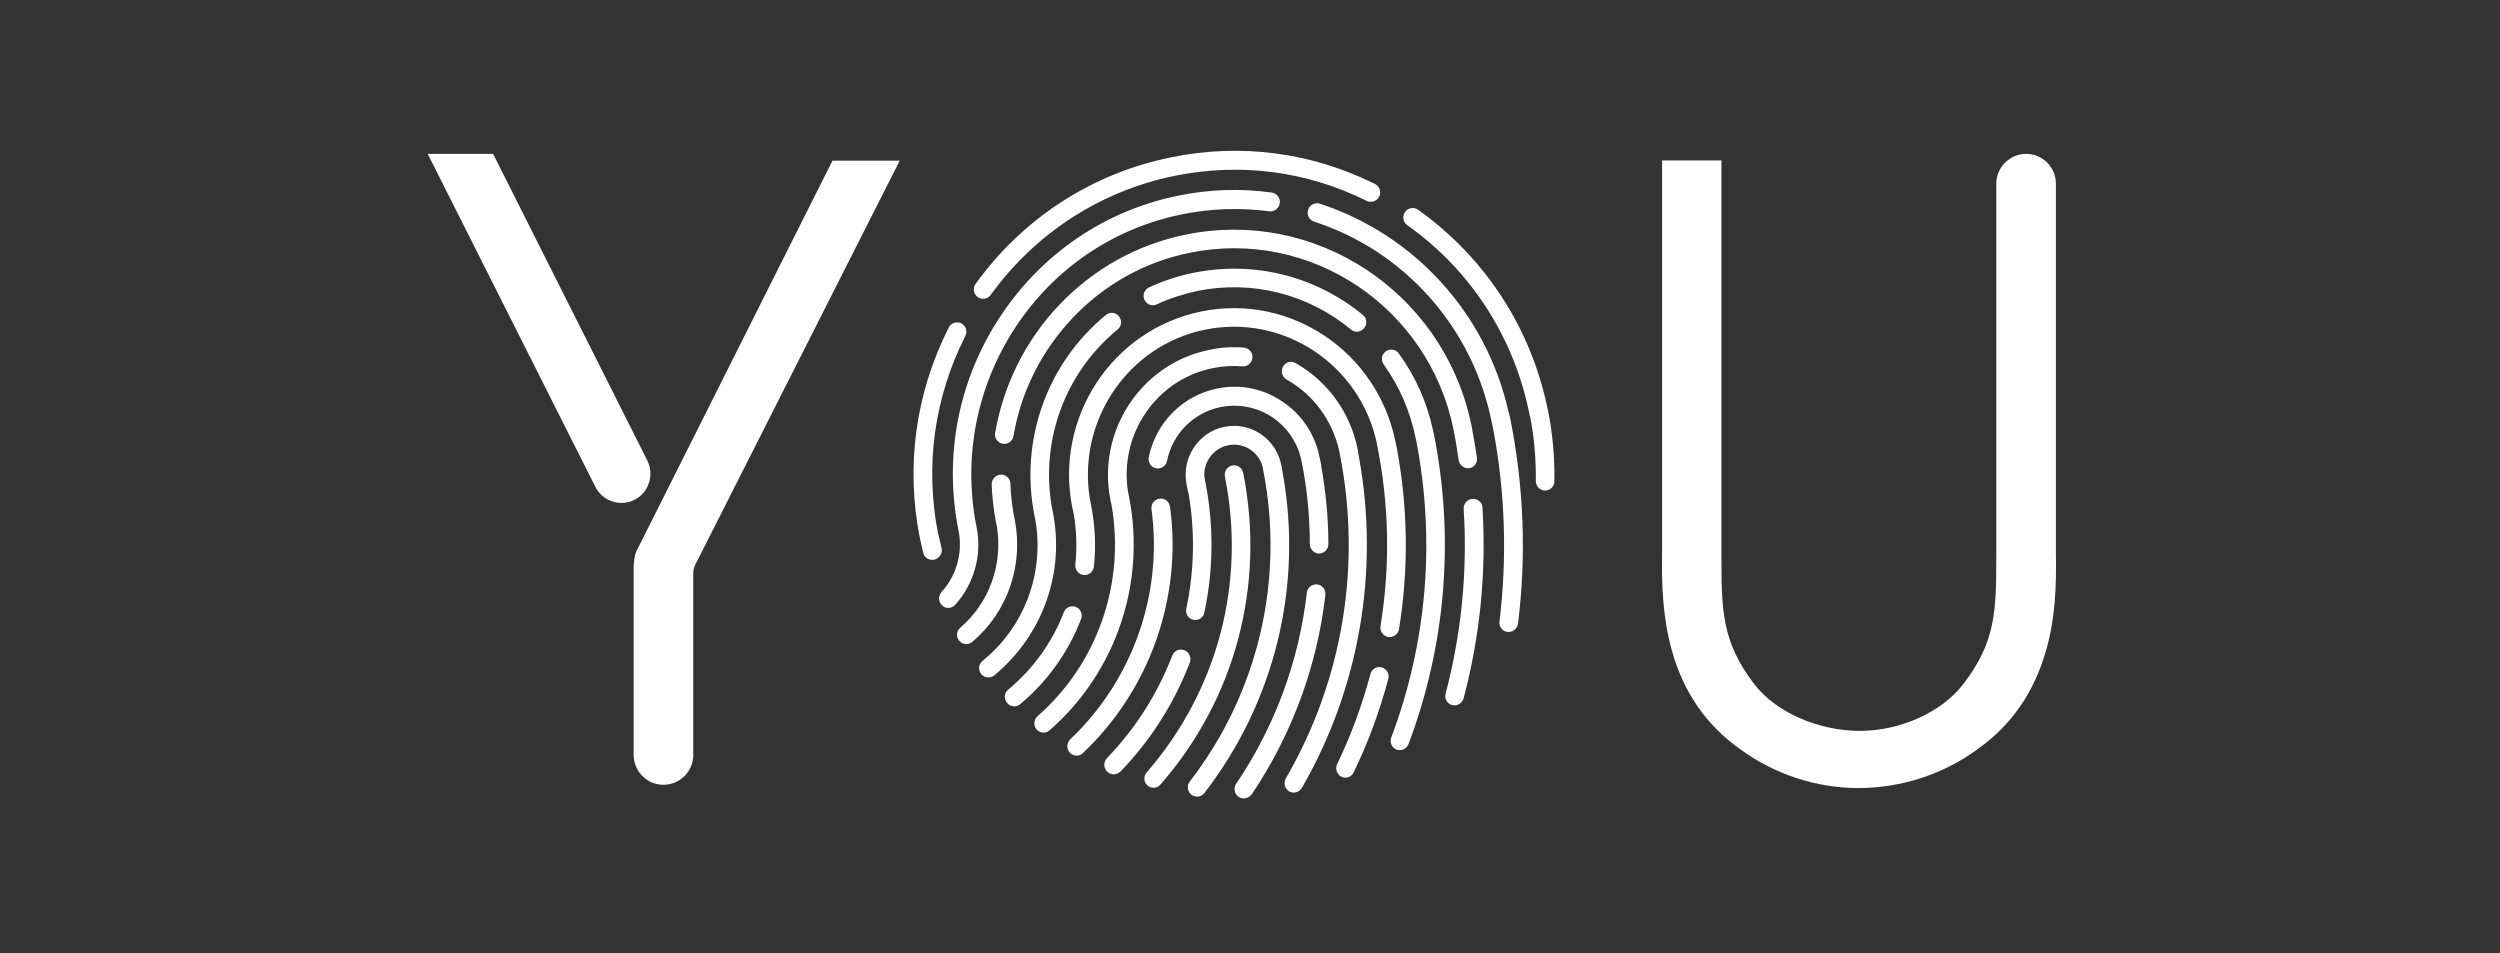 <svg width="160" height="61" viewBox="0 0 160 61" fill="none" xmlns="http://www.w3.org/2000/svg">
<rect x="0" y="0" width="160" height="61" fill="#333333" stroke="none"/>
<g clip-path="url(#clip0_2799_20396)">
<path d="M62.568 19.01C62.295 18.799 62.247 18.427 62.44 18.168C65.454 13.975 69.895 11.093 74.93 10.073C79.404 9.15 83.925 9.749 87.998 11.773C88.287 11.918 88.415 12.291 88.27 12.582C88.126 12.874 87.757 13.003 87.469 12.857C83.637 10.947 79.372 10.397 75.171 11.255C70.425 12.226 66.256 14.93 63.402 18.88C63.29 19.042 63.097 19.123 62.921 19.123C62.792 19.123 62.68 19.091 62.568 19.01ZM99.077 26.279C99.366 27.768 99.51 29.29 99.478 30.812C99.478 31.136 99.206 31.395 98.885 31.395C98.869 31.395 98.869 31.395 98.869 31.395C98.548 31.379 98.292 31.12 98.292 30.78C98.308 29.404 98.195 28.011 97.923 26.635C97.907 26.603 97.891 26.57 97.891 26.538C96.913 21.6 94.139 17.294 90.066 14.412C89.794 14.217 89.73 13.845 89.922 13.57C90.114 13.295 90.483 13.23 90.756 13.424C95.037 16.468 97.987 20.985 99.045 26.166C99.061 26.198 99.061 26.23 99.077 26.279ZM60.259 35.07C60.339 35.394 60.147 35.718 59.81 35.815C59.762 35.831 59.714 35.831 59.666 35.831C59.393 35.831 59.153 35.653 59.089 35.378C59.025 35.119 58.96 34.86 58.912 34.601C58.896 34.568 58.88 34.52 58.88 34.487C57.95 29.841 58.592 25.162 60.724 20.953C60.868 20.661 61.237 20.548 61.526 20.694C61.814 20.839 61.927 21.212 61.782 21.503C59.794 25.437 59.185 29.808 60.035 34.147C60.051 34.18 60.067 34.212 60.067 34.245C60.131 34.52 60.195 34.795 60.259 35.07ZM79.564 30.262C80.991 37.434 79.067 44.719 74.273 50.208C74.161 50.354 73.984 50.418 73.824 50.418C73.696 50.418 73.551 50.37 73.439 50.273C73.198 50.062 73.166 49.674 73.391 49.431C77.928 44.201 79.756 37.304 78.394 30.505C78.329 30.181 78.538 29.857 78.859 29.792C79.179 29.727 79.5 29.938 79.564 30.262ZM75.796 41.611C76.101 41.724 76.261 42.081 76.149 42.404C75.139 45.027 73.647 47.375 71.707 49.382C71.579 49.496 71.435 49.56 71.275 49.56C71.13 49.56 70.97 49.496 70.858 49.382C70.617 49.139 70.617 48.767 70.841 48.524C72.669 46.63 74.08 44.412 75.026 41.951C75.139 41.643 75.491 41.498 75.796 41.611ZM82.097 30.294C83.396 37.515 81.584 44.93 77.079 50.758C76.966 50.904 76.79 50.985 76.614 50.985C76.486 50.985 76.357 50.937 76.245 50.855C75.988 50.661 75.94 50.273 76.149 50.014C80.526 44.347 82.242 37.062 80.831 30.019L80.799 29.841C80.526 28.886 79.58 28.303 78.602 28.497C77.656 28.691 77.015 29.566 77.079 30.505L77.127 30.764C77.688 33.581 77.672 36.414 77.079 39.199C77.015 39.539 76.694 39.733 76.373 39.668C76.053 39.603 75.86 39.28 75.924 38.956C76.437 36.511 76.486 34.034 76.069 31.573H76.053L75.94 31.006C75.604 29.307 76.694 27.655 78.362 27.315C80.029 26.975 81.664 28.06 82.001 29.76L82.097 30.294ZM74.882 32.431C75.668 38.26 73.583 44.153 69.302 48.2C69.19 48.314 69.046 48.362 68.901 48.362C68.741 48.362 68.581 48.297 68.469 48.168C68.244 47.925 68.26 47.537 68.501 47.31C72.477 43.538 74.433 38.033 73.696 32.593C73.647 32.253 73.888 31.962 74.209 31.913C74.545 31.865 74.834 32.108 74.882 32.431ZM84.454 29.274L84.567 29.792H84.551C84.855 31.46 85.016 33.16 85.016 34.827C85.016 35.151 84.743 35.426 84.422 35.426C84.102 35.426 83.829 35.151 83.829 34.827C83.829 33.047 83.653 31.266 83.3 29.517L83.252 29.29C82.979 28.222 82.338 27.315 81.424 26.7C80.446 26.052 79.275 25.826 78.121 26.052C76.389 26.409 75.042 27.752 74.69 29.501C74.626 29.825 74.305 30.035 73.984 29.97C73.663 29.906 73.455 29.582 73.519 29.258C73.984 27.04 75.684 25.324 77.88 24.87C79.34 24.563 80.831 24.854 82.065 25.696C83.316 26.522 84.166 27.801 84.454 29.274ZM84.294 37.402C84.631 37.434 84.855 37.742 84.823 38.065C84.31 42.615 82.675 47.035 80.109 50.839C79.981 51.001 79.805 51.098 79.612 51.098C79.5 51.098 79.372 51.066 79.275 51.001C79.003 50.807 78.923 50.435 79.115 50.159C81.584 46.517 83.14 42.291 83.637 37.936C83.669 37.596 83.973 37.369 84.294 37.402ZM72.252 31.751C73.359 37.304 71.419 43.036 67.17 46.743C67.058 46.84 66.929 46.889 66.785 46.889C66.625 46.889 66.448 46.808 66.336 46.678C66.128 46.436 66.16 46.047 66.4 45.837C70.216 42.502 72.012 37.369 71.146 32.367L71.066 31.994C70.2 27.59 73.022 23.284 77.383 22.393C78.121 22.232 78.874 22.183 79.612 22.248C79.933 22.28 80.189 22.572 80.157 22.895C80.125 23.219 79.853 23.478 79.516 23.446C78.891 23.397 78.249 23.43 77.624 23.559C74 24.288 71.627 27.785 72.188 31.444L72.252 31.751ZM86.972 29.242C88.302 36.527 87.004 44.039 83.316 50.435C83.204 50.613 83.011 50.726 82.803 50.726C82.691 50.726 82.594 50.694 82.498 50.645C82.226 50.467 82.129 50.111 82.29 49.819C85.945 43.538 87.164 36.139 85.737 28.999L85.689 28.772C85.24 26.862 84.037 25.243 82.338 24.288C82.049 24.126 81.953 23.753 82.113 23.462C82.274 23.171 82.626 23.073 82.915 23.235C84.967 24.401 86.427 26.409 86.891 28.756L86.972 29.242ZM69.19 39.62C68.372 41.74 67.025 43.635 65.278 45.076C65.182 45.157 65.037 45.205 64.909 45.205C64.733 45.205 64.556 45.124 64.444 44.978C64.236 44.719 64.268 44.347 64.524 44.137C66.112 42.825 67.346 41.109 68.084 39.182C68.196 38.875 68.549 38.729 68.853 38.843C69.158 38.956 69.302 39.312 69.19 39.62ZM89.537 40.267C89.489 40.559 89.233 40.769 88.944 40.769C88.912 40.769 88.88 40.769 88.848 40.769C88.511 40.704 88.302 40.397 88.351 40.073C88.976 36.236 88.912 32.35 88.142 28.513L88.11 28.335C87.02 23.316 82.129 20.078 77.127 21.098C72.188 22.102 68.933 26.927 69.751 31.929L69.815 32.253C70.088 33.581 70.152 34.941 70.008 36.268C69.976 36.592 69.671 36.835 69.35 36.803C69.03 36.77 68.789 36.463 68.821 36.139C68.933 35.038 68.901 33.937 68.709 32.836L68.629 32.496C67.474 26.732 71.178 21.098 76.886 19.933C82.594 18.767 88.158 22.523 89.313 28.287L89.393 28.659C90.114 32.512 90.162 36.414 89.537 40.267ZM88.431 42.712C88.751 42.809 88.944 43.133 88.848 43.457C88.302 45.513 87.565 47.52 86.635 49.431C86.539 49.641 86.33 49.771 86.106 49.771C86.026 49.771 85.93 49.755 85.849 49.706C85.561 49.56 85.432 49.188 85.577 48.897C86.475 47.051 87.18 45.108 87.709 43.133C87.789 42.809 88.11 42.631 88.431 42.712ZM91.718 27.558L91.766 27.768C93.097 34.423 92.535 41.287 90.146 47.617C90.05 47.86 89.826 48.006 89.585 48.006C89.521 48.006 89.441 48.006 89.377 47.974C89.072 47.86 88.928 47.504 89.04 47.197C91.333 41.125 91.878 34.536 90.627 28.141L90.595 28.011C90.243 26.311 89.569 24.725 88.559 23.332C88.367 23.057 88.415 22.685 88.687 22.491C88.96 22.296 89.329 22.345 89.521 22.62C90.595 24.093 91.333 25.761 91.718 27.558ZM76.405 17.456C80.254 16.678 84.198 17.666 87.228 20.159C87.485 20.37 87.517 20.742 87.308 21.001C87.18 21.147 87.02 21.228 86.843 21.228C86.715 21.228 86.587 21.195 86.475 21.098C83.717 18.815 80.125 17.909 76.63 18.621C75.732 18.815 74.866 19.091 74.032 19.479C73.744 19.625 73.391 19.495 73.247 19.188C73.102 18.896 73.231 18.54 73.535 18.395C74.449 17.974 75.411 17.65 76.405 17.456ZM67.378 32.755C68.164 36.673 66.721 40.672 63.626 43.23C63.514 43.311 63.386 43.359 63.258 43.359C63.081 43.359 62.905 43.279 62.792 43.133C62.584 42.874 62.632 42.502 62.889 42.291C65.566 40.121 66.833 36.705 66.272 33.322L66.208 33.014C65.246 28.189 66.993 23.268 70.777 20.159C71.034 19.949 71.403 19.981 71.611 20.24C71.82 20.499 71.787 20.872 71.531 21.082C68.18 23.834 66.576 28.157 67.314 32.431L67.378 32.755ZM64.941 33.241C65.518 36.155 64.492 39.166 62.231 41.077C62.119 41.174 61.975 41.222 61.846 41.222C61.686 41.222 61.51 41.158 61.398 41.012C61.173 40.769 61.205 40.381 61.462 40.17C63.306 38.584 64.188 36.139 63.803 33.727L63.755 33.484C63.594 32.674 63.498 31.832 63.466 31.006C63.466 30.667 63.722 30.391 64.043 30.375C64.38 30.359 64.652 30.618 64.668 30.958C64.684 31.606 64.765 32.269 64.877 32.917L64.941 33.241ZM93.032 27.526C91.461 19.69 83.893 14.59 76.149 16.177C73.263 16.759 70.665 18.216 68.645 20.354C66.657 22.458 65.342 25.065 64.861 27.914C64.797 28.238 64.492 28.465 64.171 28.4C63.851 28.335 63.626 28.028 63.69 27.704C64.219 24.628 65.63 21.794 67.779 19.528C69.976 17.213 72.782 15.642 75.908 15.011C84.15 13.327 92.199 18.621 94.091 26.846L94.187 27.299C94.315 27.963 94.427 28.627 94.524 29.29C94.572 29.614 94.347 29.922 94.027 29.97C94.011 29.97 93.978 29.97 93.946 29.97C93.658 29.97 93.401 29.744 93.353 29.452C93.273 28.902 93.193 28.351 93.081 27.801L93.032 27.526ZM94.235 31.929C94.572 31.897 94.86 32.156 94.876 32.464C95.133 36.576 94.732 40.688 93.674 44.687C93.594 44.962 93.353 45.14 93.097 45.14C93.032 45.14 92.984 45.14 92.936 45.124C92.616 45.043 92.439 44.719 92.519 44.396C93.53 40.542 93.93 36.56 93.674 32.561C93.658 32.237 93.914 31.946 94.235 31.929ZM62.504 33.743C62.857 35.524 62.344 37.369 61.125 38.713C61.013 38.843 60.852 38.907 60.692 38.907C60.548 38.907 60.403 38.859 60.291 38.745C60.051 38.519 60.035 38.13 60.259 37.887C61.173 36.883 61.59 35.507 61.382 34.164L61.349 33.969C60.387 29.193 61.333 24.336 63.995 20.289C66.657 16.241 70.713 13.473 75.427 12.518C77.399 12.113 79.404 12.048 81.392 12.323C81.729 12.372 81.953 12.679 81.905 13.003C81.857 13.327 81.552 13.57 81.231 13.521C79.372 13.278 77.496 13.343 75.652 13.716C71.258 14.606 67.458 17.18 64.973 20.969C62.552 24.676 61.654 29.08 62.44 33.435L62.504 33.743ZM96.528 26.279L96.656 26.781C97.522 31.12 97.698 35.54 97.153 39.911C97.105 40.219 96.849 40.445 96.56 40.445C96.528 40.445 96.512 40.445 96.48 40.445C96.159 40.413 95.919 40.105 95.967 39.782C96.464 35.653 96.335 31.492 95.55 27.38L95.47 27.024C94.267 20.985 89.906 16.063 84.102 14.185C83.781 14.072 83.621 13.748 83.717 13.424C83.829 13.1 84.166 12.938 84.47 13.036C90.515 15.011 95.101 20.046 96.528 26.279Z" fill="white"/>
<path d="M41.532 30.894C41.387 31.379 41.05 31.768 40.618 31.979C40.345 32.124 40.056 32.189 39.768 32.189C39.575 32.189 39.383 32.157 39.191 32.092C38.709 31.93 38.325 31.606 38.1 31.153L27.373 9.847H31.558L41.419 29.453C41.644 29.906 41.692 30.424 41.532 30.894ZM53.284 10.268V10.284H57.581L44.482 36.172C44.418 36.334 44.37 36.495 44.37 36.674V48.314C44.37 49.367 43.52 50.225 42.462 50.225C41.403 50.225 40.553 49.367 40.553 48.314V36.366C40.553 36.123 40.586 35.54 40.762 35.217L53.284 10.268Z" fill="white"/>
<path d="M131.578 35.411V11.757C131.578 10.705 130.728 9.847 129.67 9.847C128.628 9.847 127.762 10.705 127.762 11.757V35.411C127.762 39.037 127.762 41.029 125.662 43.765C124.299 45.562 121.637 46.776 119.04 46.776C116.346 46.776 113.62 45.562 112.257 43.765C110.173 41.029 110.173 39.021 110.173 35.411V10.268H106.373V35.395C106.341 37.37 106.405 39.491 106.998 41.628C107.736 44.299 109.211 46.42 111.343 47.926C113.524 49.545 116.234 50.435 118.943 50.435C121.685 50.435 124.411 49.545 126.592 47.926C128.74 46.404 130.199 44.283 130.953 41.611C131.562 39.507 131.61 37.386 131.578 35.411Z" fill="white"/>
</g>
<defs>
<clipPath id="clip0_2799_20396">
<rect width="105" height="42.587" fill="white" transform="translate(27 9)"/>
</clipPath>
</defs>
</svg>
